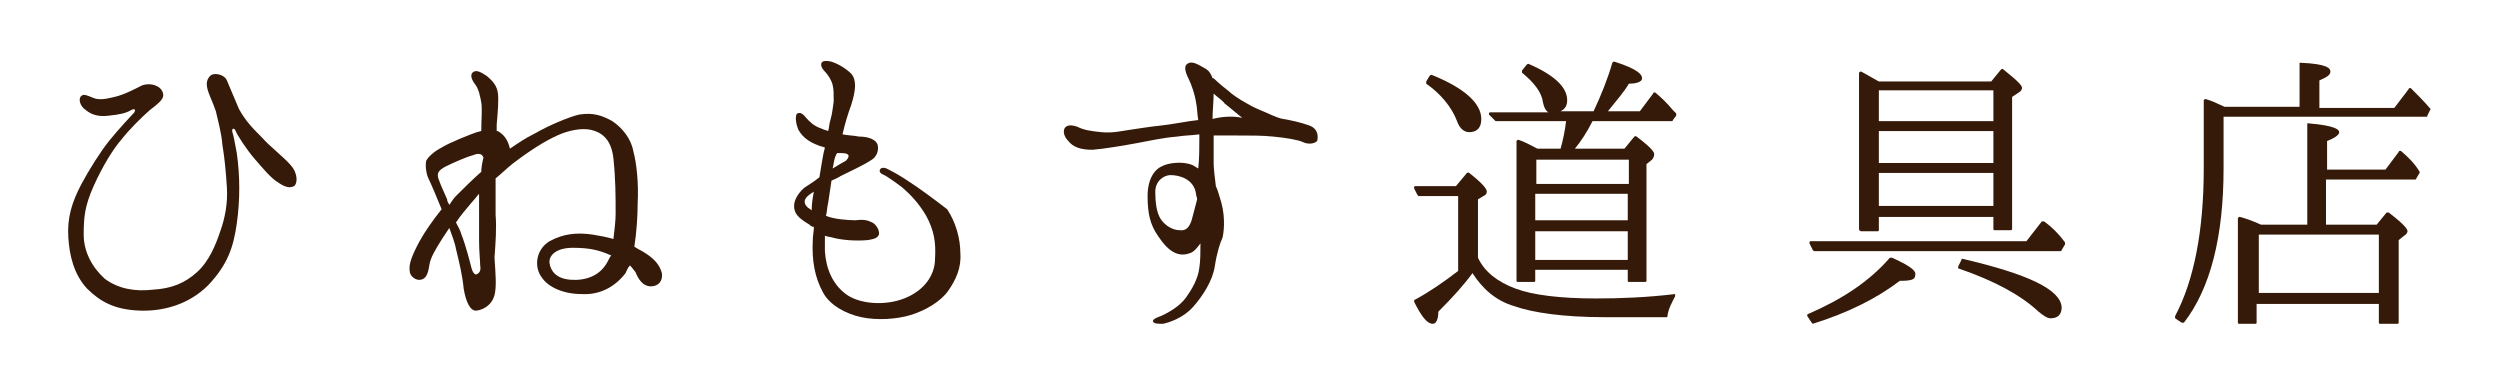 <?xml version="1.0" encoding="utf-8"?>
<!-- Generator: Adobe Illustrator 26.5.0, SVG Export Plug-In . SVG Version: 6.00 Build 0)  -->
<svg version="1.1" id="_レイヤー_1" xmlns="http://www.w3.org/2000/svg" xmlns:xlink="http://www.w3.org/1999/xlink" x="0px"
	 y="0px" viewBox="0 0 227 35" style="enable-background:new 0 0 227 35;" xml:space="preserve">
<style type="text/css">
	.st0{fill:#351A09;}
</style>
<g>
	<path class="st0" d="M23.8,12.5c-0.8-0.8-1.5-1.5-2.1-2.6c-0.5-1.2-0.8-1.9-1.1-2.6c-0.2-0.5-1-0.7-1.4-0.5
		c-0.3,0.2-0.5,0.6-0.4,1.1c0.1,0.6,0.5,1.3,0.8,2.2c0.2,0.9,0.5,1.9,0.6,3.1c0.2,1.2,0.3,2.3,0.4,3.8s-0.2,2.9-0.6,4
		c-0.4,1.2-1,2.7-2.1,3.7c-1.1,1-2.3,1.5-4,1.6c-1.7,0.2-3.2-0.1-4.4-1c-1.1-1-1.9-2.4-1.9-4s0.1-2.6,0.9-4.4
		c0.8-1.8,1.8-3.4,2.5-4.2c0.7-0.9,1.8-2,2.6-2.7c0.8-0.6,1.1-0.9,1.2-1.2c0.1-0.3-0.1-0.8-0.6-1c-0.4-0.2-1-0.2-1.4,0
		c-0.4,0.2-1.5,0.8-2.4,1C9.6,9,9,9.1,8.5,8.9S7.6,8.5,7.4,8.7C7.1,8.9,7.2,9.6,7.8,10c0.6,0.5,1.3,0.6,2.1,0.5
		c0.9-0.1,1.5-0.2,2-0.5c0.4-0.2,0.4,0,0.3,0.2c-0.1,0.1-1.5,1.6-2.3,2.6c-0.8,1-1.8,2.6-2.5,3.9c-0.9,1.7-1.3,3.1-1.2,4.8
		c0.1,1.7,0.5,3.4,1.7,4.7c1.2,1.2,2.5,1.9,4.7,2c2.1,0.1,4.5-0.5,6.3-2.3c1.8-1.9,2.3-3.5,2.6-5.6c0.3-2.1,0.3-4.3,0-6.4
		c-0.2-1.1-0.3-1.6-0.4-1.9c-0.1-0.4,0.2-0.4,0.3-0.1c0.1,0.3,1,1.7,1.7,2.5c0.7,0.8,1.5,1.8,2.2,2.2c0.6,0.4,1,0.5,1.4,0.3
		c0.3-0.2,0.4-1.1-0.3-1.9S24.5,13.3,23.8,12.5L23.8,12.5z"/>
	<path class="st0" d="M58.3,22.8c-0.2-0.1-0.4-0.2-0.7-0.4c0.2-1.3,0.3-2.8,0.3-3.9c0.1-1.9-0.1-3.7-0.4-4.8c-0.2-1.1-1-2.1-1.9-2.7
		c-0.9-0.5-1.7-0.8-3-0.6c-0.9,0.2-2.8,1-4,1.7c-1,0.5-1.4,0.8-2.3,1.4c-0.2-0.9-0.6-1.3-1.1-1.6c0,0-0.1,0-0.1,0c0-0.2,0-0.4,0-0.6
		c0.1-1.1,0.2-2.3,0.1-2.9c-0.1-0.6-0.4-1-1-1.5c-0.6-0.4-1-0.6-1.3-0.3c-0.2,0.2-0.1,0.6,0.2,1c0.4,0.5,0.5,1.2,0.6,1.7
		c0.1,0.6,0,1.5,0,2.6c-0.1,0-0.3,0.1-0.4,0.1c-0.6,0.2-2.6,1-3.2,1.4c-0.6,0.3-1.2,0.8-1.4,1.2c-0.1,0.4,0,1.2,0.2,1.6
		c0.2,0.4,0.8,1.8,1.2,2.8c-0.8,1-1.5,2-2,2.9c-0.7,1.3-1,2.1-0.9,2.7c0,0.5,0.6,0.9,1,0.8c0.6-0.1,0.7-0.8,0.8-1.4
		c0.1-0.6,0.5-1.3,1.2-2.4c0.2-0.3,0.4-0.6,0.6-0.9c0.2,0.6,0.5,1.3,0.6,1.9c0.3,1.2,0.6,2.5,0.7,3.6c0.2,1.2,0.6,2.1,1.2,2
		c0.7-0.1,1.4-0.6,1.6-1.4c0.2-0.8,0.1-1.9,0-3.4C45,22,45.1,20.7,45,19.5c0-1,0-2.2,0-3.3c0.5-0.4,1-0.9,1.5-1.3
		c1.7-1.3,3-2.1,4.1-2.6c1.1-0.5,2.3-0.7,3.1-0.5c0.8,0.2,1.8,0.7,2,2.6c0.2,1.9,0.2,3.5,0.2,5c0,0.6-0.1,1.5-0.2,2.3
		c-0.7-0.2-1.3-0.3-1.9-0.4c-1.4-0.2-2.6-0.1-3.9,0.6c-1.3,0.8-1.4,2.4-0.7,3.3c0.6,0.9,2,1.5,3.6,1.5c1.6,0.1,3-0.6,4-1.9
		c0.1-0.2,0.2-0.5,0.4-0.7c0.2,0.2,0.4,0.5,0.5,0.6c0.2,0.5,0.6,1.3,1.4,1.3c0.7,0,1.1-0.5,1-1.2C59.9,24.1,59.5,23.5,58.3,22.8
		L58.3,22.8z M43.3,24.9c-0.2,0.1-0.4-0.2-0.5-0.6c-0.1-0.4-0.5-2-0.9-3c-0.1-0.4-0.3-0.7-0.5-1.1c0.4-0.6,0.9-1.2,1.5-1.9
		c0.2-0.2,0.4-0.5,0.6-0.7v0.1c0,1.4,0,3.4,0,4.2c0,0.9,0.1,1.8,0.1,2.2C43.7,24.6,43.5,24.8,43.3,24.9L43.3,24.9z M43.7,15.6
		c-0.8,0.7-1.6,1.5-2.3,2.2c-0.2,0.2-0.4,0.5-0.6,0.8c-0.1-0.2-0.2-0.3-0.2-0.5c-0.5-1.1-0.7-1.6-0.8-1.9c-0.1-0.4-0.1-0.7,0.7-1.1
		s1.8-0.8,2.1-0.9c0.4-0.1,0.7-0.3,1-0.2c0.1,0,0.2,0.1,0.3,0.3C43.8,14.7,43.7,15.2,43.7,15.6L43.7,15.6z M55.2,23.7
		c-0.7,1.4-2.1,1.8-3.4,1.7c-1.3-0.1-1.8-0.8-1.9-1.5c-0.1-0.7,0.6-1.4,2.1-1.4s2.4,0.2,3.5,0.7C55.4,23.3,55.3,23.5,55.2,23.7
		L55.2,23.7z"/>
	<path class="st0" d="M82.1,16.2c-0.8-0.5-1.2-0.7-1.6-0.9c-0.2-0.1-0.5-0.1-0.6,0.1c-0.1,0.2,0.1,0.4,0.4,0.5
		c0.2,0.1,0.8,0.5,1.6,1.1c0.7,0.6,1.5,1.4,2.2,2.6c0.7,1.3,0.9,2.4,0.8,3.9c0,1.5-1,2.9-2.8,3.6c-1.8,0.7-4.1,0.5-5.3-0.4
		s-1.8-2.3-1.9-3.9c0-0.5,0-1,0-1.4c0.2,0.1,0.5,0.1,0.8,0.2c0.8,0.2,2,0.3,3.1,0.2c0.6-0.1,0.9-0.2,1-0.5s-0.2-0.9-0.6-1.1
		c-0.4-0.2-0.8-0.3-1.5-0.2c-0.7,0-2-0.1-2.7-0.4c0.1-0.4,0.1-0.8,0.2-1.2c0.1-0.7,0.2-1.3,0.3-2c0.2-0.1,0.5-0.2,0.8-0.4
		c1-0.5,2.1-1,2.7-1.4c0.6-0.3,0.8-0.9,0.7-1.4s-0.8-0.8-1.7-0.8c-0.5-0.1-1-0.1-1.5-0.2c0.2-0.9,0.5-1.9,0.8-2.7
		c0.4-1.3,0.5-2.2,0-2.8c-0.5-0.5-1.2-0.9-1.8-1.1c-0.4-0.1-0.8-0.1-0.9,0.1c-0.1,0.2,0,0.5,0.3,0.8s0.6,0.8,0.7,1.2
		c0.1,0.4,0.1,0.9,0.1,1.5c-0.1,0.6-0.1,1-0.3,1.7c-0.1,0.3-0.1,0.6-0.2,1c-0.6-0.2-1.2-0.4-1.6-0.8c-0.5-0.4-0.7-1-1.2-0.8
		c-0.2,0.1-0.2,0.8,0.1,1.5c0.4,0.7,1,1.1,1.8,1.4c0.2,0.1,0.4,0.1,0.6,0.2c-0.2,0.7-0.3,1.6-0.5,2.7c-0.5,0.4-1,0.7-1.3,0.9
		c-0.4,0.3-1,1-1,1.7c0,0.7,0.4,1.1,1.4,1.7c0.1,0.1,0.2,0.2,0.4,0.2c0,0.4-0.1,0.8-0.1,1.2c-0.1,1.9,0.2,3.4,0.9,4.7
		c0.6,1.2,2.1,2,3.5,2.3c1.4,0.3,3.2,0.2,4.5-0.2c1.3-0.4,2.7-1.2,3.4-2.2c0.7-1,1.2-2.1,1.1-3.4c0-1.3-0.4-2.8-1.2-4
		C84.7,18,83.5,17.1,82.1,16.2L82.1,16.2z M75.9,14.1c0-0.1,0.1-0.1,0.1-0.2c0.2,0,0.3,0,0.4,0c0.9,0,0.7,0.4,0.4,0.7
		c-0.2,0.1-0.7,0.4-1.2,0.7C75.7,15,75.7,14.5,75.9,14.1z M73.7,19.1c-0.1-0.1-0.3-0.2-0.4-0.3c-0.4-0.4-0.3-0.8,0.3-1.2
		c0.1-0.1,0.2-0.1,0.3-0.2C73.8,17.9,73.7,18.5,73.7,19.1z"/>
	<path class="st0" d="M118.9,11.4c-0.8-0.3-1.8-0.5-2.4-0.6c-0.6-0.1-1.3-0.5-2.3-0.9c-0.9-0.4-2.2-1.2-2.6-1.6
		c-0.4-0.3-1-0.8-1.3-1.1c-0.1-0.1-0.1-0.1-0.2-0.1c-0.1-0.3-0.3-0.7-0.7-0.9c-0.7-0.4-1.2-0.7-1.6-0.4c-0.3,0.2-0.2,0.7,0.1,1.3
		c0.3,0.6,0.6,1.5,0.7,2.2c0.1,0.4,0.1,1,0.2,1.6c-1,0.1-2.4,0.4-3.4,0.5c-1,0.1-2.2,0.3-2.9,0.4c-0.7,0.1-1.5,0.3-2.5,0.2
		s-1.6-0.2-2.2-0.5c-0.3-0.1-0.7-0.2-1,0c-0.3,0.2-0.3,0.8,0.2,1.3c0.4,0.5,1,0.8,2.2,0.8c1.2-0.1,2.9-0.4,4-0.6
		c1.1-0.2,2.4-0.5,3.7-0.6c0.6-0.1,1.2-0.1,2-0.2v0.4c0,0.8,0,1.8-0.1,2.7c-0.2-0.1-0.3-0.2-0.5-0.3c-0.9-0.4-2.3-0.2-2.8,0.1
		c-0.7,0.3-1.3,1.2-1.3,2.7c0,1.5,0.2,2.6,1,3.7c0.8,1.2,1.7,1.9,2.8,1.5c0.4-0.1,0.7-0.5,1-0.9c0,0.8,0,1.6-0.1,2.2
		c-0.1,1-0.7,2-1.2,2.7s-1.4,1.3-2.3,1.7c-0.3,0.1-0.8,0.3-0.7,0.5c0.1,0.2,0.4,0.2,0.9,0.2c0.5-0.1,1.8-0.5,2.7-1.5s1.8-2.4,2-3.7
		c0.2-1.3,0.5-2.2,0.7-2.6c0.1-0.4,0.3-1.7-0.1-3.2c-0.2-0.6-0.3-1.1-0.5-1.5c-0.1-0.8-0.2-1.6-0.2-2.1c0-0.8,0-1.8,0-2.5
		c0.6,0,1.2,0,1.7,0c1.7,0,2.7,0,3.7,0.1c1.1,0.1,2.3,0.3,2.7,0.5s1,0.2,1.3-0.1C119.7,12.4,119.7,11.7,118.9,11.4L118.9,11.4z
		 M108.2,20c-0.2,0.6-0.5,1-1.1,0.9c-0.6,0-1.3-0.4-1.7-1c-0.4-0.6-0.5-1.6-0.5-2.5s0.7-1.5,1.4-1.5s2.1,0.3,2.3,1.7
		c0,0.2,0.1,0.3,0.1,0.5C108.5,18.9,108.3,19.6,108.2,20L108.2,20z M110.1,10.8c0-0.7,0.1-1.7,0.1-2.3c0.3,0.3,0.8,0.6,1,0.9
		c0.4,0.3,1.2,1,1.6,1.3C111.9,10.5,110.9,10.6,110.1,10.8L110.1,10.8z"/>
</g>
<g>
	<path class="st0" d="M135.7,10.9c0,0,0.1,0.1,0.1,0.1h6.4c-0.1,0.9-0.3,1.8-0.5,2.5h-2.1c-0.6-0.3-1.1-0.6-1.7-0.8c0,0-0.1,0-0.1,0
		c0,0-0.1,0.1-0.1,0.1v12.7c0,0.1,0.1,0.1,0.1,0.1h1.5c0.1,0,0.1-0.1,0.1-0.1v-1h8.4v1c0,0.1,0.1,0.1,0.1,0.1h1.5
		c0.1,0,0.1-0.1,0.1-0.1V14.9l0.5-0.4c0.1-0.1,0.2-0.3,0.2-0.5c0-0.1,0-0.4-1.6-1.6c-0.1-0.1-0.1,0-0.2,0l-0.9,1.1H143
		c0.5-0.6,1.1-1.5,1.6-2.5h7.2c0,0,0.1,0,0.1-0.1l0.3-0.4c0-0.1,0-0.1,0-0.2l-0.3-0.3c-0.5-0.6-1-1.1-1.6-1.6c0,0-0.1,0-0.1,0
		c0,0-0.1,0-0.1,0.1l-1.2,1.6H146c0.8-1,1.5-1.8,1.9-2.5c0.5,0,1.2-0.1,1.2-0.5c0-0.3-0.3-0.8-2.5-1.5c0,0-0.1,0-0.1,0
		c0,0-0.1,0.1-0.1,0.1c-0.4,1.4-1,2.9-1.7,4.4h-3c0.4-0.2,0.6-0.5,0.6-1c0-1.2-1.2-2.3-3.5-3.3c-0.1,0-0.1,0-0.2,0.1l-0.4,0.5
		c0,0.1,0,0.1,0,0.2c1.1,0.9,1.8,1.8,1.9,2.7c0.1,0.5,0.3,0.8,0.5,0.9h-5.3c0,0-0.1,0-0.1,0.1s0,0.1,0,0.1L135.7,10.9L135.7,10.9z
		 M139.5,16.7v-2.2h8.4v2.2H139.5z M147.8,21v2.6h-8.4V21H147.8z M147.8,17.6V20h-8.4v-2.4H147.8z"/>
	<path class="st0" d="M132.3,11c0.2,0.6,0.6,1,1.1,1c0.5,0,1.1-0.2,1.1-1.2c0-1.4-1.5-2.8-4.5-4c-0.1,0-0.1,0-0.2,0.1l-0.3,0.5
		c0,0.1,0,0.1,0,0.2C130.8,8.5,131.8,9.7,132.3,11L132.3,11z"/>
	<path class="st0" d="M152.1,26.7c-2.5,0.3-4.9,0.4-7.2,0.4c-3.2,0-5.7-0.3-7.3-0.9c-1.6-0.6-2.8-1.5-3.4-2.8v-5.3l0.5-0.3
		c0.2-0.1,0.3-0.2,0.3-0.4s-0.2-0.6-1.6-1.7c-0.1-0.1-0.1,0-0.2,0l-1,1.2h-3.7c0,0-0.1,0-0.1,0.1c0,0,0,0.1,0,0.1l0.3,0.6
		c0,0,0.1,0.1,0.1,0.1h3.6v6.8c-1.3,1-2.6,1.9-3.9,2.6c-0.1,0-0.1,0.1-0.1,0.2c0.7,1.4,1.2,2,1.7,2c0.3,0,0.5-0.4,0.5-1.1
		c1.3-1.3,2.3-2.4,3.1-3.5c0,0,0,0,0,0c0.9,1.4,2.1,2.5,3.8,3c1.7,0.6,4.5,1,8.2,1h5.6c0.1,0,0.1,0,0.1-0.1c0.1-0.7,0.4-1.2,0.7-1.8
		c0,0,0-0.1,0-0.1S152.1,26.7,152.1,26.7L152.1,26.7z"/>
	<g>
		<path class="st0" d="M169,21h1.5c0.1,0,0.1-0.1,0.1-0.1v-1.2H181v1.1c0,0.1,0.1,0.1,0.1,0.1h1.5c0.1,0,0.1-0.1,0.1-0.1v-12
			l0.6-0.4c0.2-0.1,0.3-0.3,0.3-0.4c0-0.2-0.2-0.5-1.7-1.7c-0.1-0.1-0.1,0-0.2,0l-0.9,1.1h-10.2L169,6.5c0,0-0.1,0-0.1,0
			c0,0-0.1,0.1-0.1,0.1v14.2C168.8,20.9,168.9,21,169,21L169,21z M170.6,11V8.2H181V11H170.6z M181,15.7v3h-10.4v-3
			C170.6,15.7,181,15.7,181,15.7z M170.6,14.8v-2.9H181v2.9H170.6z"/>
		<path class="st0" d="M185.6,20.1c0,0-0.1,0-0.1,0c0,0-0.1,0-0.1,0l-1.4,1.8h-19.6c0,0-0.1,0-0.1,0.1s0,0.1,0,0.1l0.3,0.6
			c0,0,0.1,0.1,0.1,0.1h22.4c0,0,0.1,0,0.1-0.1l0.3-0.5c0,0,0-0.1,0-0.2C186.9,21.2,186.3,20.6,185.6,20.1L185.6,20.1z"/>
		<path class="st0" d="M178.2,23.5c-0.1,0-0.1,0-0.1,0.1l-0.3,0.6c0,0,0,0.1,0,0.1c0,0,0,0.1,0.1,0.1c3.2,1.1,5.6,2.4,7.2,3.9
			c0.5,0.4,0.8,0.6,1.1,0.6c0.7,0,1-0.4,1-1C187.1,26.3,184.2,24.9,178.2,23.5L178.2,23.5z"/>
		<path class="st0" d="M171.8,23.4c-0.1,0-0.1,0-0.2,0c-1.9,2.2-4.4,3.8-7.4,5.1c0,0-0.1,0-0.1,0.1s0,0.1,0,0.1l0.4,0.6
			c0,0,0.1,0.1,0.1,0.1c0,0,0,0,0,0c3.2-1,5.8-2.3,7.9-3.9c1,0,1.4-0.1,1.4-0.5C174,24.7,173.8,24.3,171.8,23.4L171.8,23.4z"/>
	</g>
	<path class="st0" d="M220.7,9.9c-0.6-0.7-1.2-1.3-1.8-1.9c0,0-0.1,0-0.1,0c0,0-0.1,0-0.1,0.1l-1.3,1.7h-6.8V7.3
		c0.7-0.3,1-0.5,1-0.8s-0.3-0.7-2.7-0.8c0,0-0.1,0-0.1,0c0,0,0,0.1,0,0.1v3.9H202c-0.5-0.2-1-0.5-1.7-0.7c0,0-0.1,0-0.1,0
		c0,0-0.1,0.1-0.1,0.1v6.2c0,5.7-0.9,10.2-2.6,13.4c0,0.1,0,0.1,0,0.2l0.6,0.4c0,0,0.1,0,0.1,0c0,0,0.1,0,0.1,0
		c2.4-3.1,3.6-7.8,3.6-14v-4.7h18.4c0.1,0,0.1,0,0.1-0.1l0.3-0.6C220.7,10.1,220.7,10,220.7,9.9L220.7,9.9z"/>
	<path class="st0" d="M218,13.7c0,0-0.1,0-0.1,0c0,0-0.1,0-0.1,0.1l-1.2,1.6h-5.3v-2.6c0.8-0.3,1.1-0.6,1.1-0.8s-0.3-0.6-2.8-0.8
		c0,0-0.1,0-0.1,0s0,0.1,0,0.1v9.1h-4.2c-0.9-0.4-1.5-0.6-1.9-0.7c0,0-0.1,0-0.1,0c0,0-0.1,0.1-0.1,0.1v9.5c0,0.1,0.1,0.1,0.1,0.1
		h1.5c0.1,0,0.1-0.1,0.1-0.1v-1.7H216v1.7c0,0.1,0.1,0.1,0.1,0.1h1.6c0.1,0,0.1-0.1,0.1-0.1v-7.5l0.5-0.4c0.2-0.1,0.3-0.3,0.3-0.4
		c0-0.1,0-0.4-1.7-1.7c-0.1,0-0.1,0-0.2,0l-0.9,1.1h-4.6v-4.1h8.1c0,0,0.1,0,0.1-0.1l0.3-0.5c0,0,0-0.1,0-0.1
		C219.3,14.9,218.7,14.3,218,13.7L218,13.7z M205.1,26.6v-5.3H216v5.3H205.1z"/>
</g>
</svg>
